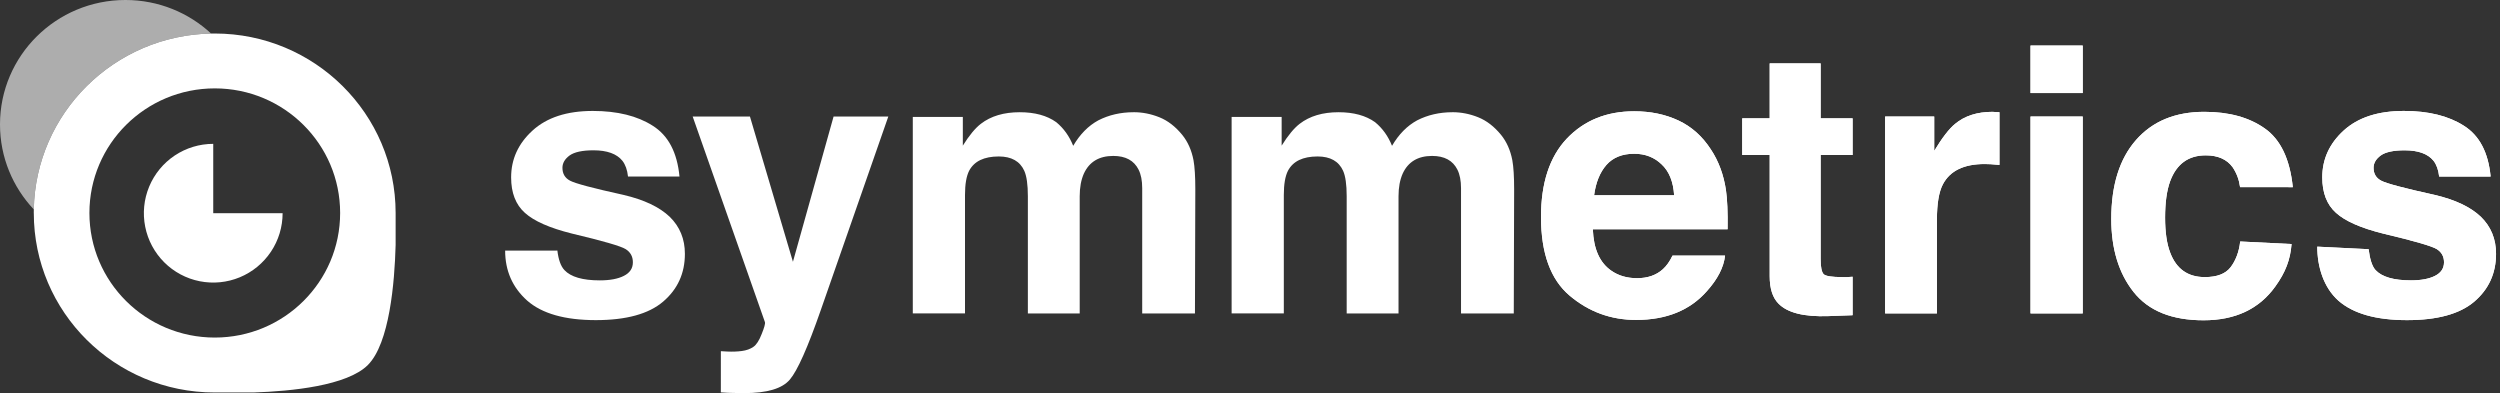 <svg fill="none" height="25" viewBox="0 0 159 25" width="159" xmlns="http://www.w3.org/2000/svg"><rect x="0" y="0" width="159" height="25" fill="#333333" stroke="none"/><g fill="#fff"><path d="m150.646 15.849c.069.582.209 1.083.439 1.328.406.436 1.156.655 2.252.655.643 0 1.152-.096 1.528-.287.382-.192.574-.479.574-.862 0-.368-.153-.647-.46-.839-.306-.191-1.443-.521-3.412-.988-1.417-.352-2.416-.793-2.998-1.321-.582-.521-.873-1.271-.873-2.252 0-1.157.452-2.148 1.355-2.975.912-.835 2.191-1.252 3.838-1.252 1.562 0 2.833.314 3.814.942.988.62 1.554 1.696 1.7 3.228h-3.274c-.046-.421-.165-.754-.356-1-.36-.444-.973-.666-1.839-.666-.712 0-1.221.111-1.527.333-.299.222-.449.483-.449.781 0 .375.161.647.483.816.322.176 1.459.479 3.412.908 1.302.306 2.279.77 2.93 1.39.643.628.965 1.413.965 2.355 0 1.241-.464 2.256-1.39 3.045-.92.781-2.344 1.172-4.274 1.172-1.969 0-3.424-.414-4.366-1.241-.934-.835-1.34-2.146-1.34-3.432z"/><path d="m150.646 15.849c.069.582.209 1.083.439 1.328.406.436 1.156.655 2.252.655.643 0 1.152-.096 1.528-.287.382-.192.574-.479.574-.862 0-.368-.153-.647-.46-.839-.306-.191-1.443-.521-3.412-.988-1.417-.352-2.416-.793-2.998-1.321-.582-.521-.873-1.271-.873-2.252 0-1.157.452-2.148 1.355-2.975.912-.835 2.191-1.252 3.838-1.252 1.562 0 2.833.314 3.814.942.988.62 1.554 1.696 1.7 3.228h-3.274c-.046-.421-.165-.754-.356-1-.36-.444-.973-.666-1.839-.666-.712 0-1.221.111-1.527.333-.299.222-.449.483-.449.781 0 .375.161.647.483.816.322.176 1.459.479 3.412.908 1.302.306 2.279.77 2.93 1.39.643.628.965 1.413.965 2.355 0 1.241-.464 2.256-1.39 3.045-.92.781-2.344 1.172-4.274 1.172-1.969 0-3.424-.414-4.366-1.241-.934-.835-1.34-2.146-1.34-3.432z"/><path d="m142.469 11.903c-.062-.467-.219-.888-.471-1.264-.368-.505-.939-.758-1.712-.758-1.103 0-1.858.548-2.263 1.643-.215.582-.322 1.356-.322 2.321 0 .919.107 1.658.322 2.217.39 1.042 1.125 1.562 2.205 1.562.766 0 1.31-.207 1.632-.62.321-.414.547-.987.616-1.645l3.268.163c-.077.996-.392 1.811-1.035 2.7-1.026 1.432-2.547 2.148-4.561 2.148s-3.496-.597-4.446-1.792-1.425-2.746-1.425-4.653c0-2.152.525-3.826 1.574-5.02 1.05-1.195 2.497-1.792 4.343-1.792 1.57 0 2.853.352 3.848 1.057 1.004.705 1.597 1.949 1.781 3.734z"/><path d="m142.469 11.903c-.062-.467-.219-.888-.471-1.264-.368-.505-.939-.758-1.712-.758-1.103 0-1.858.548-2.263 1.643-.215.582-.322 1.356-.322 2.321 0 .919.107 1.658.322 2.217.39 1.042 1.125 1.562 2.205 1.562.766 0 1.31-.207 1.632-.62.321-.414.547-.987.616-1.645l3.268.163c-.077.996-.392 1.811-1.035 2.7-1.026 1.432-2.547 2.148-4.561 2.148s-3.496-.597-4.446-1.792-1.425-2.746-1.425-4.653c0-2.152.525-3.826 1.574-5.02 1.05-1.195 2.497-1.792 4.343-1.792 1.57 0 2.853.352 3.848 1.057 1.004.705 1.597 1.949 1.781 3.734z"/><path d="m132.461 5.918h-3.32v-3.021h3.32zm-3.32 1.493h3.32v12.522h-3.32z"/><path d="m132.461 5.918h-3.32v-3.021h3.32zm-3.32 1.493h3.32v12.522h-3.32z"/><path d="m126.728 7.113c.061 0 .111.004.15.011.045 0 .141.004.287.011v3.355c-.207-.023-.391-.038-.552-.046-.161-.008-.291-.011-.39-.011-1.318 0-2.202.429-2.654 1.287-.253.482-.379 1.226-.379 2.229v5.985h-3.297v-12.522h3.124v2.183c.506-.835.946-1.405 1.322-1.712.612-.513 1.409-.77 2.389-.77z"/><path d="m126.728 7.113c.061 0 .111.004.15.011.045 0 .141.004.287.011v3.355c-.207-.023-.391-.038-.552-.046-.161-.008-.291-.011-.39-.011-1.318 0-2.202.429-2.654 1.287-.253.482-.379 1.226-.379 2.229v5.985h-3.297v-12.522h3.124v2.183c.506-.835.946-1.405 1.322-1.712.612-.513 1.409-.77 2.389-.77z"/><path d="m110.806 9.858v-2.332h1.746v-3.492h3.24v3.492h2.033v2.332h-2.033v6.617c0 .513.065.835.195.965.13.123.528.184 1.195.184h.31c.115-.008.226-.015.333-.023v2.447l-1.551.057c-1.547.054-2.604-.214-3.171-.804-.367-.375-.551-.954-.551-1.735v-7.709z"/><path d="m110.806 9.858v-2.332h1.746v-3.492h3.24v3.492h2.033v2.332h-2.033v6.617c0 .513.065.835.195.965.13.123.528.184 1.195.184h.31c.115-.008.226-.015.333-.023v2.447l-1.551.057c-1.547.054-2.604-.214-3.171-.804-.367-.375-.551-.954-.551-1.735v-7.709z"/><path d="m103.936 9.778c-.758 0-1.348.237-1.769.712-.414.475-.674 1.118-.782 1.93h5.09c-.054-.865-.318-1.52-.793-1.964-.467-.452-1.049-.678-1.746-.678zm0-2.7c1.041 0 1.98.195 2.814.586.835.391 1.525 1.007 2.068 1.85.491.743.808 1.605.954 2.585.084.574.119 1.401.103 2.481h-8.57c.046 1.256.44 2.137 1.183 2.642.452.314.996.471 1.632.471.674 0 1.221-.192 1.642-.574.23-.207.433-.494.609-.862h3.343c-.084.743-.471 1.497-1.16 2.263-1.072 1.218-2.573 1.827-4.503 1.827-1.593 0-2.999-.513-4.216-1.539-1.218-1.026-1.827-2.696-1.827-5.009 0-2.167.548-3.829 1.643-4.986 1.103-1.157 2.531-1.735 4.285-1.735z"/><path d="m103.936 9.778c-.758 0-1.348.237-1.769.712-.414.475-.674 1.118-.782 1.93h5.09c-.054-.865-.318-1.52-.793-1.964-.467-.452-1.049-.678-1.746-.678zm0-2.7c1.041 0 1.98.195 2.814.586.835.391 1.525 1.007 2.068 1.85.491.743.808 1.605.954 2.585.084.574.119 1.401.103 2.481h-8.57c.046 1.256.44 2.137 1.183 2.642.452.314.996.471 1.632.471.674 0 1.221-.192 1.642-.574.23-.207.433-.494.609-.862h3.343c-.084.743-.471 1.497-1.16 2.263-1.072 1.218-2.573 1.827-4.503 1.827-1.593 0-2.999-.513-4.216-1.539-1.218-1.026-1.827-2.696-1.827-5.009 0-2.167.548-3.829 1.643-4.986 1.103-1.157 2.531-1.735 4.285-1.735z"/><path d="m92.382 7.136c.551 0 1.095.107 1.631.322s1.022.59 1.459 1.126c.352.437.59.973.712 1.608.077.421.115 1.038.115 1.85l-.023 7.893h-3.355v-7.973c0-.475-.077-.866-.23-1.172-.291-.582-.827-.873-1.608-.873-.904 0-1.528.375-1.873 1.126-.176.398-.264.877-.264 1.436v7.456h-3.297v-7.456c0-.743-.077-1.283-.23-1.62-.276-.605-.816-.908-1.62-.908-.934 0-1.562.302-1.884.908-.176.345-.264.858-.264 1.539v7.536h-3.32v-12.499h3.182v1.827c.406-.651.789-1.114 1.149-1.39.636-.49 1.459-.735 2.47-.735.957 0 1.731.211 2.321.632.475.391.835.892 1.08 1.505.429-.735.961-1.275 1.597-1.62.674-.345 1.425-.517 2.252-.517z"/><path d="m72.105 7.136c.551 0 1.095.107 1.631.322.536.214 1.022.59 1.459 1.126.352.437.59.973.712 1.608.077.421.115 1.038.115 1.85l-.023 7.893h-3.355v-7.973c0-.475-.076-.866-.23-1.172-.291-.582-.827-.873-1.608-.873-.904 0-1.528.375-1.873 1.126-.176.398-.264.877-.264 1.436v7.456h-3.297v-7.456c0-.743-.077-1.283-.23-1.62-.276-.605-.816-.908-1.62-.908-.934 0-1.562.302-1.884.908-.176.345-.264.858-.264 1.539v7.536h-3.32v-12.499h3.182v1.827c.406-.651.789-1.114 1.149-1.39.636-.49 1.459-.735 2.47-.735.957 0 1.731.211 2.321.632.475.391.835.892 1.08 1.505.429-.735.961-1.275 1.597-1.62.674-.345 1.425-.517 2.252-.517z"/><path d="m45.847 22.335.414.023c.322.015.628.004.919-.034.291-.038.536-.126.735-.264.192-.13.368-.402.528-.816.168-.413.237-.666.207-.758l-4.595-13.074h3.642l2.734 9.237 2.585-9.237h3.481l-4.297 12.316c-.827 2.374-1.482 3.845-1.965 4.412-.482.574-1.448.862-2.895.862-.291 0-.525-.004-.701-.011-.176 0-.44-.011-.793-.035z"/><path d="m35.449 15.936c.069.582.218.996.448 1.241.406.436 1.157.655 2.252.655.643 0 1.153-.096 1.528-.287.383-.192.574-.479.574-.862 0-.368-.153-.647-.46-.839-.306-.191-1.444-.521-3.412-.988-1.417-.352-2.416-.793-2.998-1.321-.582-.521-.873-1.271-.873-2.252 0-1.157.452-2.148 1.356-2.975.911-.835 2.19-1.252 3.837-1.252 1.562 0 2.834.314 3.814.942.988.62 1.555 1.696 1.7 3.228h-3.274c-.046-.421-.165-.754-.356-1-.36-.444-.973-.666-1.838-.666-.712 0-1.222.111-1.528.333-.299.222-.448.483-.448.781 0 .375.161.647.482.816.322.176 1.459.479 3.412.908 1.302.306 2.279.77 2.929 1.39.643.628.965 1.413.965 2.355 0 1.241-.463 2.256-1.39 3.045-.919.781-2.344 1.172-4.274 1.172-1.968 0-3.424-.414-4.366-1.241-.934-.835-1.402-1.896-1.402-3.182z"/><path d="m17.23 16.012c.485-.726.744-1.578.744-2.451h-4.412v-4.412c-.873 0-1.726.259-2.451.743-.725.485-1.291 1.174-1.625 1.98s-.421 1.693-.251 2.549c.17.856.59 1.642 1.207 2.259.617.617 1.403 1.037 2.259 1.207.856.17 1.743.083 2.549-.251s1.495-.899 1.98-1.625z"/><path clip-rule="evenodd" d="m2.148 13.537c0-.072.001-.145.002-.217.12-6.125 5.103-11.068 11.277-11.187.076-.001.152-.002.228-.002 6.355 0 11.507 5.111 11.507 11.416v2.035c-.065 2.405-.391 6.253-1.764 7.63-1.317 1.32-4.854 1.671-7.283 1.75h-2.459c-6.355 0-11.507-5.111-11.507-11.416zm19.485.008c0 4.377-3.57 7.924-7.973 7.924-4.404 0-7.973-3.548-7.973-7.924 0-4.377 3.57-7.924 7.973-7.924 4.404 0 7.973 3.548 7.973 7.924z" fill-rule="evenodd"/></g><path d="m2.15 13.32c.12-6.125 5.103-11.068 11.277-11.187-1.426-1.323-3.342-2.133-5.449-2.133-4.406 0-7.978 3.544-7.978 7.915 0 2.09.816 3.991 2.15 5.405z" fill="rgba(255,255,255,0.6)"/></svg>
